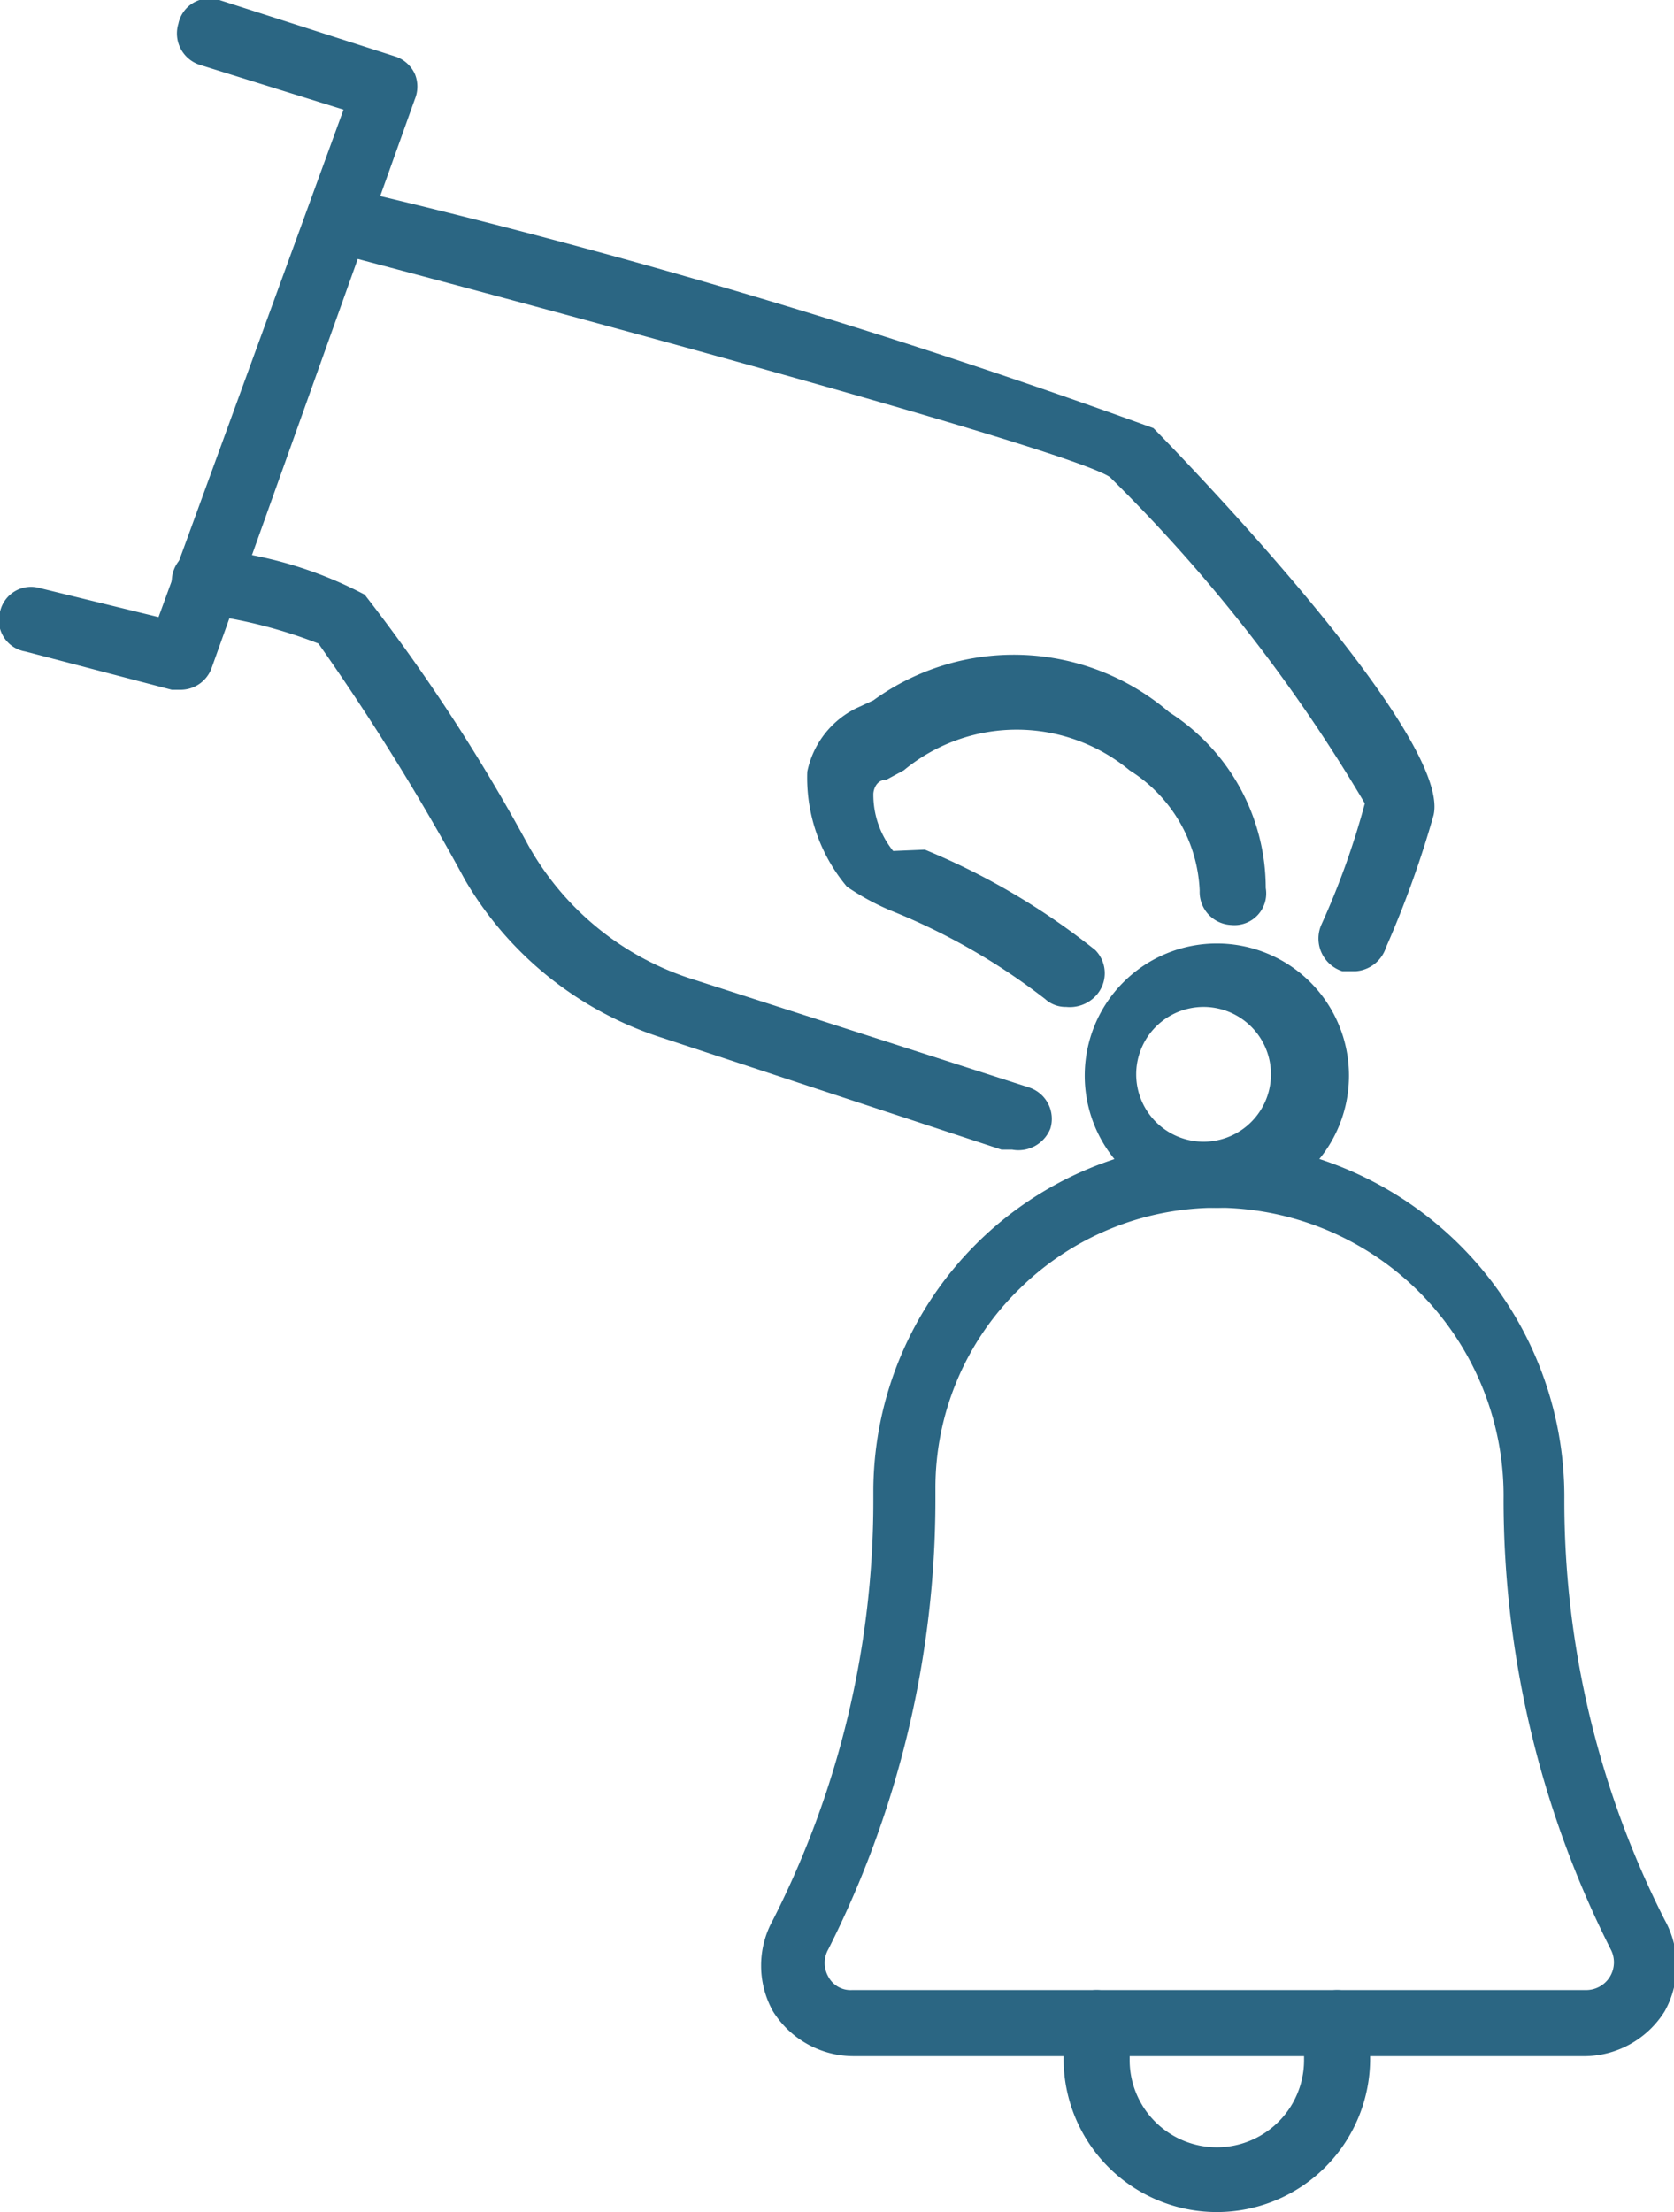 <svg xmlns="http://www.w3.org/2000/svg" viewBox="0 0 12.67 16.74"><g id="Capa_2" data-name="Capa 2"><g id="Capa_1-2" data-name="Capa 1"><path d="M12,15.56H6.46a.72.72,0,0,1-.61-.34.71.71,0,0,1,0-.69,7,7,0,0,0,.76-3.18v-.08A2.65,2.65,0,0,1,9.26,8.64a2.69,2.69,0,0,1,2.58,2.71,7,7,0,0,0,.76,3.18.71.71,0,0,1,0,.69A.72.72,0,0,1,12,15.56ZM9.21,9.14a2.13,2.13,0,0,0-1.49.61,2.1,2.1,0,0,0-.64,1.52v.08a7.56,7.56,0,0,1-.81,3.4.21.21,0,0,0,0,.21.19.19,0,0,0,.18.1H12a.21.21,0,0,0,.19-.31,7.56,7.56,0,0,1-.81-3.4A2.18,2.18,0,0,0,9.25,9.14Z" style="fill:#2b6683"/><path d="M9.21,16.74a1.16,1.16,0,0,1-1.16-1.15v-.28a.25.25,0,1,1,.5,0v.28a.66.66,0,0,0,1.32,0v-.28a.25.25,0,0,1,.25-.25.25.25,0,0,1,.25.25v.28A1.16,1.16,0,0,1,9.21,16.74Z" style="fill:#2b6683"/><path d="M9.21,9.14a1,1,0,1,1,1-1A1,1,0,0,1,9.21,9.14Zm0-1.51a.51.51,0,1,0,0,1,.51.51,0,0,0,0-1Z" style="fill:#2b6683"/><path d="M10.26,7.35h-.1A.26.26,0,0,1,10,7a5.93,5.93,0,0,0,.33-.92A12.12,12.12,0,0,0,8.4,3.61c-.27-.18-3.23-1-5.88-1.7a.24.24,0,0,1-.17-.3.24.24,0,0,1,.3-.18A53.73,53.73,0,0,1,8.73,3.24S11,5.54,10.85,6.17a7.69,7.69,0,0,1-.36,1A.26.26,0,0,1,10.26,7.35Z" style="fill:#2b6683"/><path d="M7.66,8.7l-.08,0L5,7.85A2.67,2.67,0,0,1,3.52,6.66,17.92,17.92,0,0,0,2.41,4.87a3.67,3.67,0,0,0-.86-.22.25.25,0,1,1,.07-.49,3.06,3.06,0,0,1,1.14.34A13.79,13.79,0,0,1,4,6.4a2.18,2.18,0,0,0,1.21,1l2.58.83a.25.25,0,0,1,.16.31A.26.26,0,0,1,7.66,8.7Z" style="fill:#2b6683"/><path d="M8.07,7.62a.23.23,0,0,1-.16-.06,4.85,4.85,0,0,0-1.17-.67,1.87,1.87,0,0,1-.33-.18,1.28,1.28,0,0,1-.3-.87.69.69,0,0,1,.37-.48l.13-.06a1.81,1.81,0,0,1,2.24.09,1.58,1.58,0,0,1,.73,1.33A.24.24,0,0,1,9.32,7a.25.25,0,0,1-.24-.26,1.13,1.13,0,0,0-.53-.91,1.34,1.34,0,0,0-1.71,0l-.13.07c-.08,0-.1.08-.1.11a.68.68,0,0,0,.15.43L7,6.43a5.3,5.3,0,0,1,1.29.76.25.25,0,0,1,0,.35A.27.27,0,0,1,8.07,7.62ZM6.75,6.34Z" style="fill:#2b6683"/><path d="M1.36,5.22H1.3L.19,4.93A.24.24,0,0,1,0,4.63a.24.24,0,0,1,.3-.18l.9.22L2.6.83,1.51.49A.25.25,0,0,1,1.35.18.24.24,0,0,1,1.66,0L3,.43a.25.25,0,0,1,.14.13.25.25,0,0,1,0,.19L1.6,5.06A.25.25,0,0,1,1.36,5.22Z" style="fill:#2b6683"/></g></g></svg>